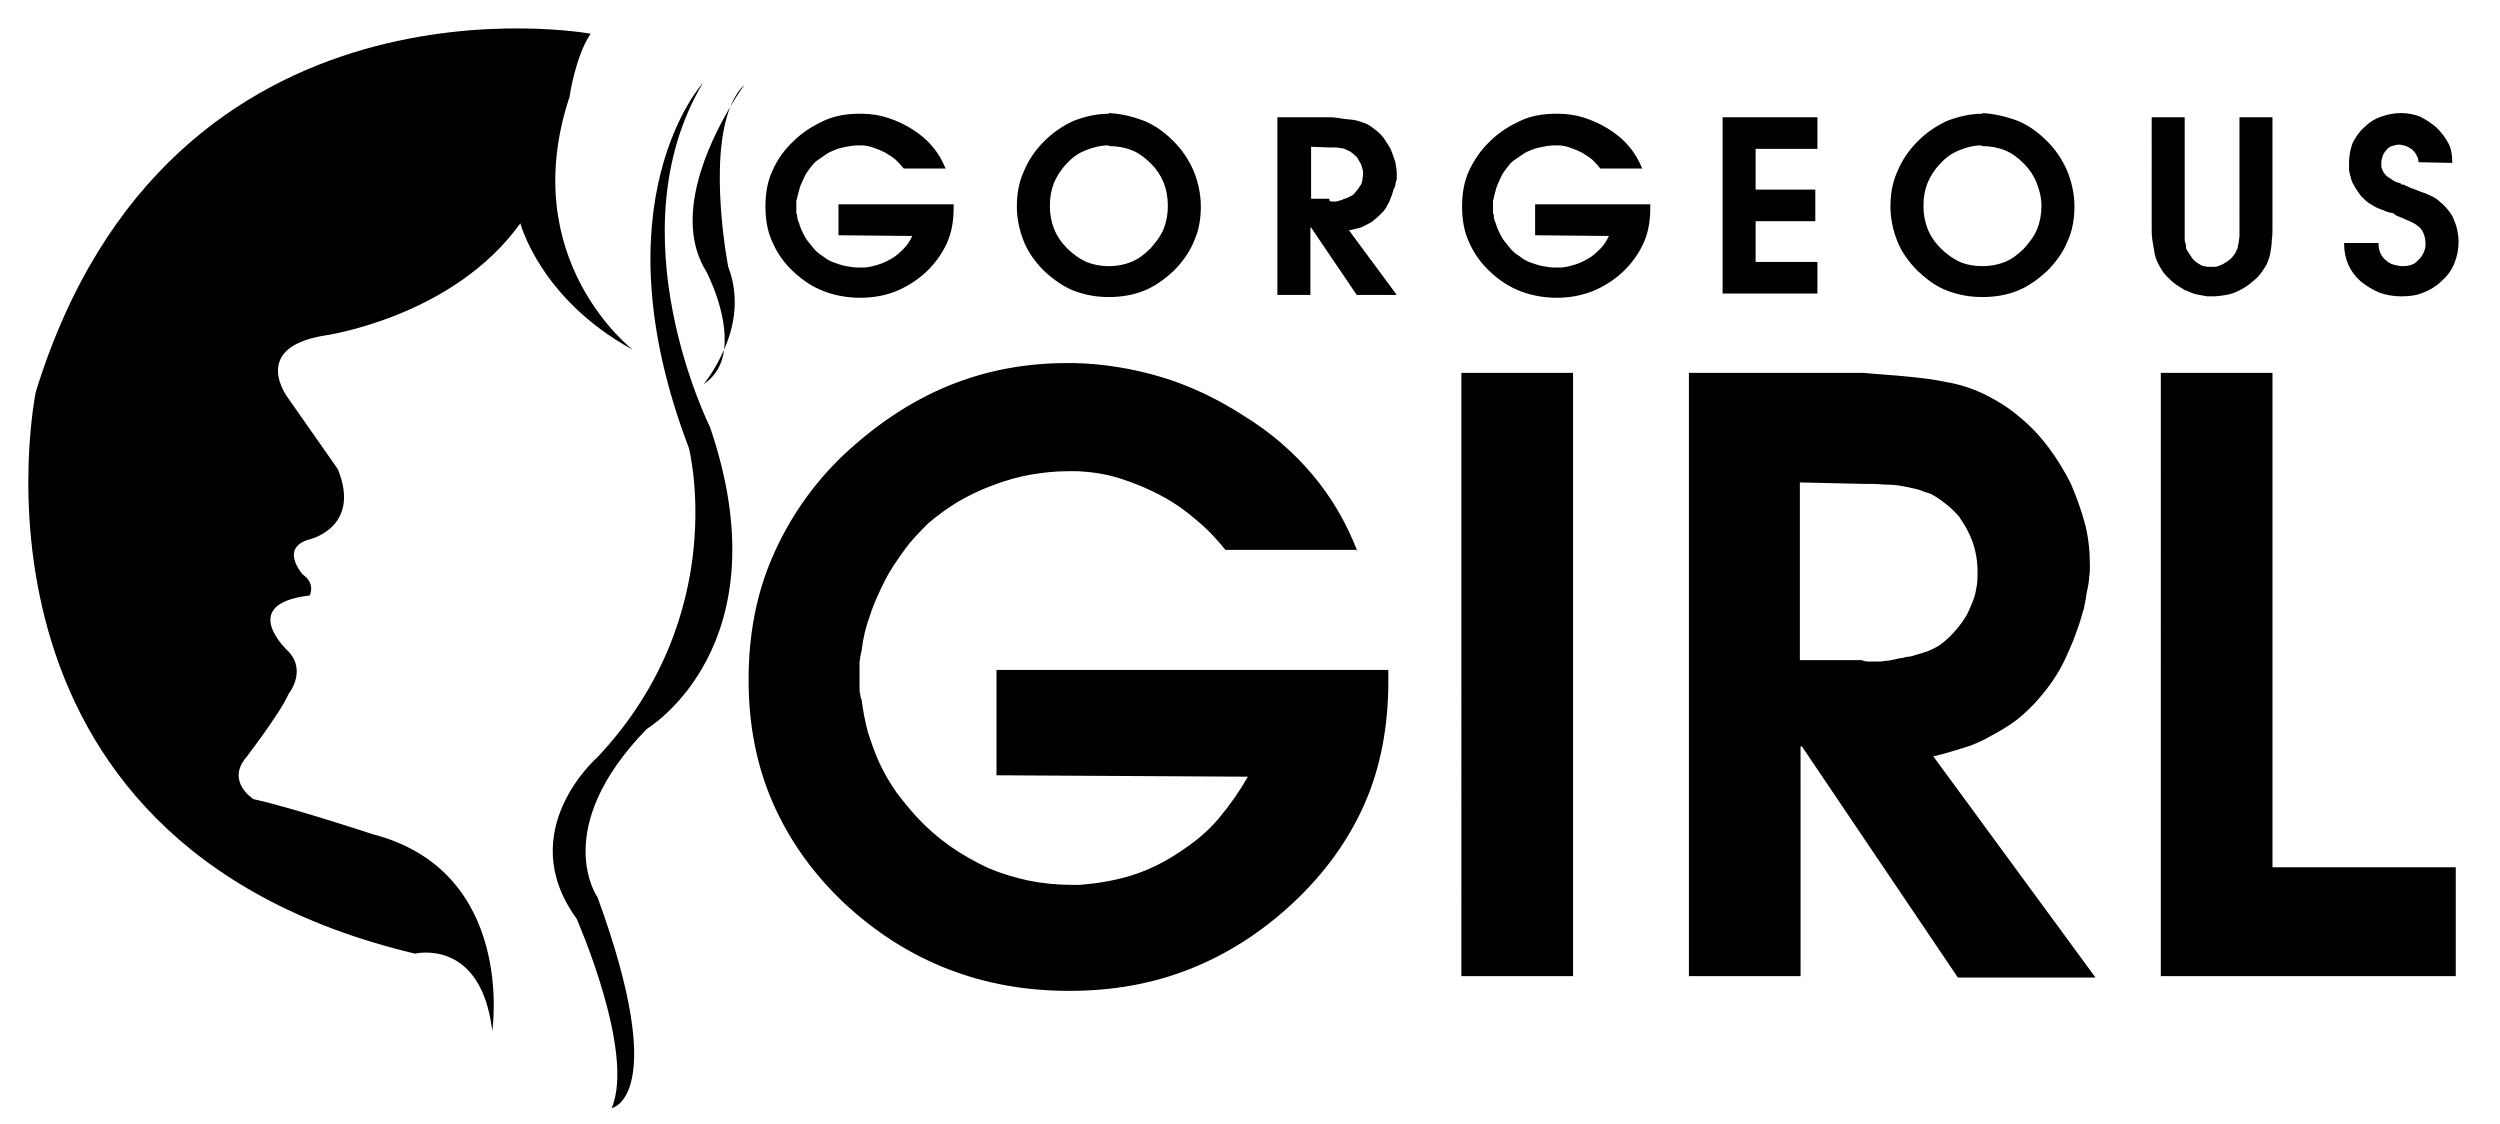 <svg xmlns="http://www.w3.org/2000/svg" viewBox="0 0 356 160" style="enable-background:new 0 0 356 160" xml:space="preserve"><style>.st0{enable-background:new}</style><g id="Gorgeous"><path d="M128.7 24c-.4-.5-.8-.9-1.2-1.3-.5-.4-1-.7-1.5-1-.6-.3-1.1-.5-1.7-.7-.6-.2-1.1-.3-1.7-.3h-.5c-.5 0-1.1.1-1.6.2s-1 .2-1.5.4-1 .4-1.4.7-.9.6-1.3.9c-.4.3-.7.7-1 1.1-.3.4-.6.8-.8 1.3-.2.5-.5 1-.6 1.4s-.3 1-.4 1.5c0 .1 0 .2-.1.3v1.8c0 .1 0 .2.1.2 0 .5.1.9.3 1.3.1.4.3.9.5 1.3s.4.8.7 1.2c.3.4.6.7.8 1 .4.5.9.9 1.4 1.2.5.4 1 .7 1.6.9.6.2 1.1.4 1.7.5.6.1 1.2.2 1.8.2h.6c.7 0 1.4-.2 2.1-.4.7-.2 1.3-.5 2-.9s1.2-.9 1.7-1.4c.5-.5.9-1.1 1.2-1.8l-10.5-.1v-4.4h16.4v.5c0 1.9-.3 3.6-1 5.1-.7 1.5-1.7 2.9-3 4.1-1.3 1.2-2.8 2.1-4.3 2.7s-3.2.9-5 .9c-1.8 0-3.5-.3-5.1-.9-1.6-.6-3-1.5-4.4-2.8-1.3-1.2-2.3-2.6-3-4.2-.7-1.5-1-3.2-1-5.1s.3-3.6 1-5.1c.7-1.6 1.7-3 3-4.2 1.3-1.3 2.8-2.2 4.3-2.9s3.2-1 5-1h.5c1.2 0 2.5.2 3.7.6 1.2.4 2.3.9 3.4 1.6 1.1.7 2.1 1.5 2.9 2.5.8.9 1.4 2 1.9 3.2V24h-6zM162.9 17.2c1.5.6 2.9 1.6 4.2 2.9 1.3 1.3 2.2 2.7 2.9 4.3.6 1.5 1 3.2 1 5 0 1.8-.3 3.5-1 5-.6 1.5-1.6 2.9-2.9 4.2-1.3 1.2-2.7 2.2-4.2 2.8-1.5.6-3.2.9-5 .9s-3.4-.3-5-.9c-1.5-.6-2.9-1.6-4.2-2.8-1.3-1.3-2.3-2.7-2.9-4.2-.6-1.5-1-3.2-1-5 0-1.8.3-3.5 1-5 .6-1.5 1.6-3 2.9-4.3 1.3-1.3 2.7-2.2 4.2-2.9 1.6-.6 3.2-1 5-1v-.1c1.8.1 3.4.5 5 1.1zm-8.3 4.2c-1 .4-1.9 1-2.7 1.9-.8.8-1.4 1.8-1.8 2.7-.4 1-.6 2.1-.6 3.3s.2 2.3.6 3.3c.4 1 1 1.9 1.9 2.8.8.8 1.8 1.5 2.7 1.9 1 .4 2.1.6 3.2.6s2.2-.2 3.2-.6 1.9-1.1 2.7-1.9c.8-.9 1.5-1.8 1.9-2.8.4-1 .6-2.1.6-3.3s-.2-2.3-.6-3.3c-.4-1-1-1.9-1.8-2.7-.8-.8-1.7-1.5-2.7-1.9-1-.4-2.1-.6-3.3-.6v-.1c-1.2 0-2.3.3-3.3.7zM182.1 16.7h7.3c.6 0 1.2.1 1.8.2.6.1 1.1.1 1.7.2.5.1 1.1.3 1.6.5s1 .6 1.5 1 .9.8 1.2 1.3c.3.5.7 1 .9 1.5.2.5.4 1.1.6 1.7.1.6.2 1.1.2 1.7v.5c0 .1 0 .3-.1.5 0 .1 0 .2-.1.3v.2c0 .1 0 .2-.1.3 0 .1 0 .2-.1.2-.1.3-.2.7-.3 1-.1.3-.3.7-.4 1-.2.3-.3.6-.5.9-.2.3-.4.5-.6.7-.3.3-.6.6-1 .9-.3.3-.7.5-1.1.7-.4.2-.7.4-1.2.5-.4.1-.8.2-1.3.3l6.8 9.2h-5.7l-6.5-9.6h-.1V42h-4.7V16.7zm7.2 11.9c.1 0 .2.1.3.1h.6c.1 0 .2 0 .4-.1.1 0 .2 0 .3-.1.1 0 .2 0 .3-.1.1 0 .2-.1.3-.1.1 0 .2-.1.3-.1l.6-.3c.2-.1.4-.2.5-.4.2-.2.3-.4.5-.6.1-.2.3-.4.4-.6.1-.2.2-.5.2-.7 0-.2.1-.5.1-.8s0-.5-.1-.8c-.1-.3-.1-.5-.3-.8-.1-.2-.3-.5-.4-.7s-.4-.4-.6-.6c-.1-.1-.3-.2-.4-.3-.1-.1-.3-.1-.4-.2-.2-.1-.3-.1-.4-.2-.1 0-.3-.1-.4-.1-.3 0-.6-.1-.9-.1h-.9l-2.6-.1v7.4h2.6zM227.9 24c-.4-.5-.8-.9-1.2-1.3-.5-.4-1-.7-1.5-1-.6-.3-1.1-.5-1.7-.7-.6-.2-1.1-.3-1.7-.3h-.5c-.5 0-1.1.1-1.6.2s-1 .2-1.5.4-1 .4-1.4.7-.9.6-1.3.9c-.4.3-.7.7-1 1.1-.3.4-.6.8-.8 1.3-.2.5-.5 1-.6 1.4s-.3 1-.4 1.5c0 .1 0 .2-.1.3v1.8c0 .1 0 .2.1.2 0 .5.1.9.3 1.3.1.4.3.9.5 1.3s.4.8.7 1.2c.3.4.6.7.8 1 .4.5.9.9 1.4 1.2.5.4 1 .7 1.6.9.6.2 1.1.4 1.7.5.6.1 1.2.2 1.8.2h.6c.7 0 1.4-.2 2.1-.4.7-.2 1.3-.5 2-.9s1.2-.9 1.7-1.4.9-1.1 1.2-1.8l-10.5-.1v-4.4H235v.5c0 1.9-.3 3.6-1 5.1-.7 1.5-1.7 2.9-3 4.1-1.3 1.2-2.8 2.1-4.3 2.7-1.6.6-3.2.9-5 .9-1.8 0-3.5-.3-5.1-.9-1.6-.6-3-1.5-4.4-2.8-1.3-1.2-2.3-2.6-3-4.2-.7-1.5-1-3.2-1-5.1s.3-3.6 1-5.1 1.7-3 3-4.2c1.3-1.3 2.8-2.2 4.3-2.9s3.2-1 5-1h.5c1.2 0 2.5.2 3.7.6 1.2.4 2.3.9 3.4 1.6 1.1.7 2.1 1.5 2.9 2.5.8.9 1.4 2 1.9 3.2V24h-6zM245.3 16.7h13.5v4.5H250V27h8.5v4.5H250v5.8h8.8v4.5h-13.5V16.7zM287.3 17.2c1.5.6 2.9 1.6 4.2 2.9 1.3 1.3 2.2 2.7 2.9 4.3.6 1.5 1 3.2 1 5 0 1.8-.3 3.5-1 5-.6 1.5-1.6 2.9-2.9 4.2-1.3 1.2-2.7 2.2-4.2 2.8s-3.2.9-5 .9c-1.8 0-3.4-.3-5-.9s-2.9-1.6-4.2-2.8c-1.3-1.3-2.3-2.7-2.9-4.2-.6-1.5-1-3.2-1-5 0-1.8.3-3.5 1-5 .6-1.5 1.6-3 2.9-4.3 1.3-1.3 2.7-2.2 4.2-2.9 1.6-.6 3.2-1 5-1v-.1c1.7.1 3.4.5 5 1.1zm-8.3 4.2c-1 .4-1.9 1-2.7 1.9-.8.8-1.4 1.8-1.8 2.7-.4 1-.6 2.1-.6 3.3s.2 2.3.6 3.3c.4 1 1 1.9 1.9 2.8.8.8 1.8 1.5 2.7 1.9s2.1.6 3.2.6 2.2-.2 3.2-.6 1.9-1.1 2.7-1.9c.8-.9 1.5-1.8 1.9-2.8.4-1 .6-2.1.6-3.3s-.3-2.3-.7-3.3c-.4-1-1-1.9-1.8-2.7-.8-.8-1.7-1.5-2.7-1.9-1-.4-2.1-.6-3.3-.6v-.1c-1.2 0-2.2.3-3.2.7zM311.1 16.7V33.9c0 .2 0 .5.1.7s.1.5.1.7.2.4.3.6l.6.9c.2.3.5.5.8.7.3.2.6.4.9.4.3.1.7.1 1 .1h.4c.3 0 .6-.1.8-.2.3-.1.5-.2.8-.4.3-.2.5-.3.7-.5.2-.2.4-.4.6-.7.2-.3.3-.6.4-.8.1-.3.1-.6.2-.9 0-.3.1-.6.1-.9V16.7h4.7v15.6c0 .7 0 1.3-.1 1.9 0 .6-.1 1.2-.2 1.8-.1.6-.3 1.1-.5 1.6-.3.5-.6 1-1 1.5s-.9.9-1.4 1.3c-.5.4-1 .7-1.6 1-.6.3-1.2.5-1.8.6-.6.1-1.2.2-1.9.2h-.8c-.5-.1-1.1-.2-1.6-.3s-1-.4-1.6-.6c-.5-.3-1-.6-1.4-.9-.4-.3-.8-.7-1.2-1.1-.5-.5-.8-1.1-1.1-1.6-.3-.6-.5-1.1-.6-1.7l-.3-1.8c-.1-.6-.1-1.2-.1-1.9V16.7h4.7zM338.7 34.7c0 .5.1 1 .3 1.4.2.4.4.7.8 1 .3.3.7.5 1.1.6s.8.2 1.3.2.9-.1 1.2-.2c.4-.1.7-.4 1-.7.3-.3.6-.7.7-1 .2-.4.3-.8.3-1.2 0-.6-.1-1.1-.3-1.6-.2-.5-.5-.8-.9-1.1-.4-.3-.8-.5-1.3-.7-.4-.2-.9-.4-1.4-.6 0 0-.1 0-.2-.1-.1 0-.1 0-.2-.1 0 0-.1 0-.1-.1 0 0-.1 0-.1-.1h-.1s-.1 0-.1-.1H340.4c-.4-.1-.7-.2-1.1-.4-.4-.1-.7-.3-1-.4-.3-.2-.7-.4-1-.6-.3-.2-.6-.5-.9-.8-.3-.3-.5-.6-.7-.9-.2-.3-.4-.6-.6-1-.2-.3-.3-.7-.4-1.1-.1-.4-.2-.7-.2-1.1v-.8c0-1 .2-2 .5-2.8.4-.8.9-1.6 1.7-2.3.7-.7 1.5-1.2 2.4-1.5.9-.3 1.8-.5 2.8-.5 1 0 1.9.2 2.7.5.8.4 1.6.9 2.4 1.6.7.7 1.3 1.5 1.7 2.3.4.8.5 1.7.5 2.7l-4.8-.1c0-.4-.1-.7-.3-1-.1-.3-.4-.6-.6-.8-.3-.2-.6-.4-.9-.5-.3-.1-.7-.2-1-.2s-.7.1-1 .2c-.3.1-.6.3-.8.6-.2.2-.4.5-.5.8-.1.3-.2.6-.2 1s0 .8.2 1.1c.1.3.4.6.6.8l.9.6c.3.2.6.3 1 .4 0 0 .1 0 .1.1 0 0 .1 0 .1.1H342.3s.1 0 .2.1.1 0 .2.1c0 0 .1 0 .2.1.1 0 .1 0 .2.1.4.1.8.3 1.1.4s.7.3 1.1.4c.4.2.7.3 1.1.5s.7.4 1 .7c.5.4.8.7 1.2 1.2s.6.8.8 1.3c.2.5.4 1 .5 1.5.1.5.2 1.1.2 1.7 0 1.1-.2 2.1-.6 3.1-.4 1-1 1.8-1.8 2.5-.8.8-1.7 1.3-2.7 1.7s-2 .5-3.1.5-2.1-.2-3-.5c-1-.4-1.8-.9-2.7-1.6-.8-.7-1.4-1.5-1.8-2.4-.4-.9-.6-1.9-.6-3v-.1h4.9z"/></g><g id="Shape_1_00000148638242607701527900000003610329420472933793_" class="st0"><path d="M81.1 13.8s.8-5.7 3-9c0 0-59.9-11-79 51 0 0-13.3 64 54 80 0 0 9.4-2.3 11 11 0 0 3.4-22.7-17-28 0 0-11.5-3.8-17-5 0 0-4-2.5-1-6 0 0 4.9-6.4 6-9 0 0 2.6-3.2 0-6 0 0-7.5-6.8 3-8 0 0 .9-1.7-1-3 0 0-3.4-3.8 1-5 0 0 7.4-1.7 4-10l-7-10s-5.7-7.2 5-9c0 0 18.3-2.5 28-16 0 0 2.8 10.8 16 18 0 0-16.7-12.8-9-36z" id="Shape_1"/></g><g id="Girl"><path d="M174.5 78.3c-1.2-1.5-2.6-3-4.2-4.3-1.5-1.3-3.2-2.5-5.1-3.5-1.9-1-3.9-1.8-5.8-2.4-1.9-.6-3.9-.9-5.9-1h-1.4c-1.9 0-3.6.2-5.4.5-1.7.3-3.5.8-5.3 1.5-1.7.6-3.3 1.4-4.9 2.3-1.5.9-3 2-4.3 3.1-1.2 1.2-2.4 2.4-3.4 3.8s-2 2.8-2.8 4.4c-.8 1.6-1.6 3.3-2.1 4.9-.6 1.6-1 3.3-1.2 5-.1.3-.1.6-.2.9 0 .3-.1.6-.1.9V98c0 .3 0 .6.1.9 0 .3.1.5.2.8.2 1.6.5 3.1.9 4.6.5 1.5 1 3 1.7 4.5s1.5 2.8 2.4 4.1c.9 1.2 1.9 2.4 2.9 3.5 1.5 1.6 3 2.9 4.7 4.1 1.7 1.2 3.5 2.2 5.4 3.1 1.9.8 3.9 1.4 5.8 1.8 2 .4 4 .6 6.1.6h1.2c2.5-.2 4.9-.6 7.2-1.3 2.3-.7 4.6-1.8 6.7-3.2 2.2-1.4 4.2-3 5.8-4.9 1.6-1.9 3-3.9 4.2-6l-35.8-.2v-15h55.8V97c0 6.4-1.1 12.3-3.4 17.5-2.3 5.2-5.7 9.9-10.2 14.1-4.5 4.2-9.4 7.3-14.7 9.4-5.3 2.1-11 3.1-17.1 3.1-6.2 0-11.9-1-17.3-3.1s-10.3-5.2-14.9-9.5c-4.5-4.3-7.8-9-10.1-14.3-2.3-5.3-3.4-11.1-3.4-17.4 0-6.4 1.1-12.2 3.4-17.5 2.3-5.3 5.6-10.2 10.1-14.5 4.6-4.3 9.5-7.6 14.8-9.8 5.3-2.2 11-3.3 17.1-3.3h1c4.2.1 8.4.8 12.4 2s8 3.1 11.7 5.5c3.9 2.4 7.1 5.2 9.8 8.4 2.7 3.2 4.8 6.8 6.4 10.9v-.2h-18.8zM208.2 53.1H224V139h-15.9V53.1zM240.6 53.1h24.8c2 .2 4 .3 6 .5s3.9.4 5.7.8c1.9.3 3.7.9 5.4 1.7 1.8.9 3.5 1.9 5.1 3.3 1.5 1.2 2.9 2.7 4.1 4.3 1.2 1.6 2.3 3.4 3.2 5.2.8 1.9 1.5 3.8 2 5.7.5 1.9.7 3.9.7 5.9 0 .5 0 1.1-.1 1.6 0 .5-.1 1-.2 1.6-.1.3-.1.6-.2.9 0 .3-.1.5-.1.8-.1.3-.1.6-.2.9 0 .3-.1.5-.2.8-.3 1.2-.7 2.3-1.1 3.4-.4 1.1-.9 2.2-1.4 3.3-.5 1.1-1.1 2.1-1.7 3-.6.9-1.3 1.8-2 2.6-1 1.2-2.1 2.2-3.2 3.1-1.2.9-2.4 1.6-3.7 2.3-1.2.7-2.5 1.3-3.9 1.7s-2.8.9-4.3 1.2l23.1 31.5h-19.6l-22.2-32.9h-.2V139h-15.9V53.1zM265.1 94c.4.2.8.2 1.1.2h1.1c.4 0 .8 0 1.2-.1.4 0 .8-.1 1.3-.2.4-.1.8-.2 1.1-.2.3-.1.7-.2 1.1-.2.3-.1.7-.2 1-.3.4-.1.7-.2 1-.3.7-.2 1.3-.5 2-.9.6-.4 1.2-.9 1.7-1.4.6-.6 1.2-1.3 1.7-2s.9-1.4 1.2-2.2c.4-.9.7-1.7.8-2.5.2-.8.2-1.7.2-2.6s-.1-1.8-.3-2.7c-.2-.9-.5-1.8-.9-2.6-.4-.9-.9-1.6-1.4-2.4-.6-.7-1.3-1.4-2-1.9-.5-.4-.9-.7-1.4-1-.5-.3-.9-.5-1.4-.6-.5-.2-1-.4-1.5-.5s-.9-.2-1.4-.3c-.9-.2-1.9-.3-3-.3-1-.1-2.1-.1-3.2-.1l-8.8-.2V94h8.8zM307.7 53.1h15.9v70.4h26.1V139h-42V53.1z"/></g><g id="Shape_3_00000150806913812126225830000011391112014129682070_" class="st0"><path d="M103.1 49.8c-1.3 3-2.9 4.9-2.9 4.9 1.8-1.2 2.7-3 2.9-4.9zm.9-34.6c-3.1 5.2-8.2 15.9-3.4 23.5 0 0 3.2 6.1 2.5 11.1 1.4-3.1 2.3-7.4.6-11.8 0 0-2.9-14.9.3-22.8zm0 0c1.1-1.9 2-3.1 2-3.1-.9.8-1.5 1.9-2 3.1z" id="Shape_3"/></g><g id="Shape_2_00000005953141607017249910000017951106189106390420_" class="st0"><path d="M101.1 60.8s-13.8-27.5-1-49c0 0-15.4 16.9-2 52 0 0 6.1 23.7-13 44 0 0-12.1 10.5-3 23 0 0 8.4 19 5 27 0 0 8.4-1.5-2-30 0 0-6.9-9.7 7-24 0 0 19.7-11.7 9-43z" id="Shape_2"/></g></svg>